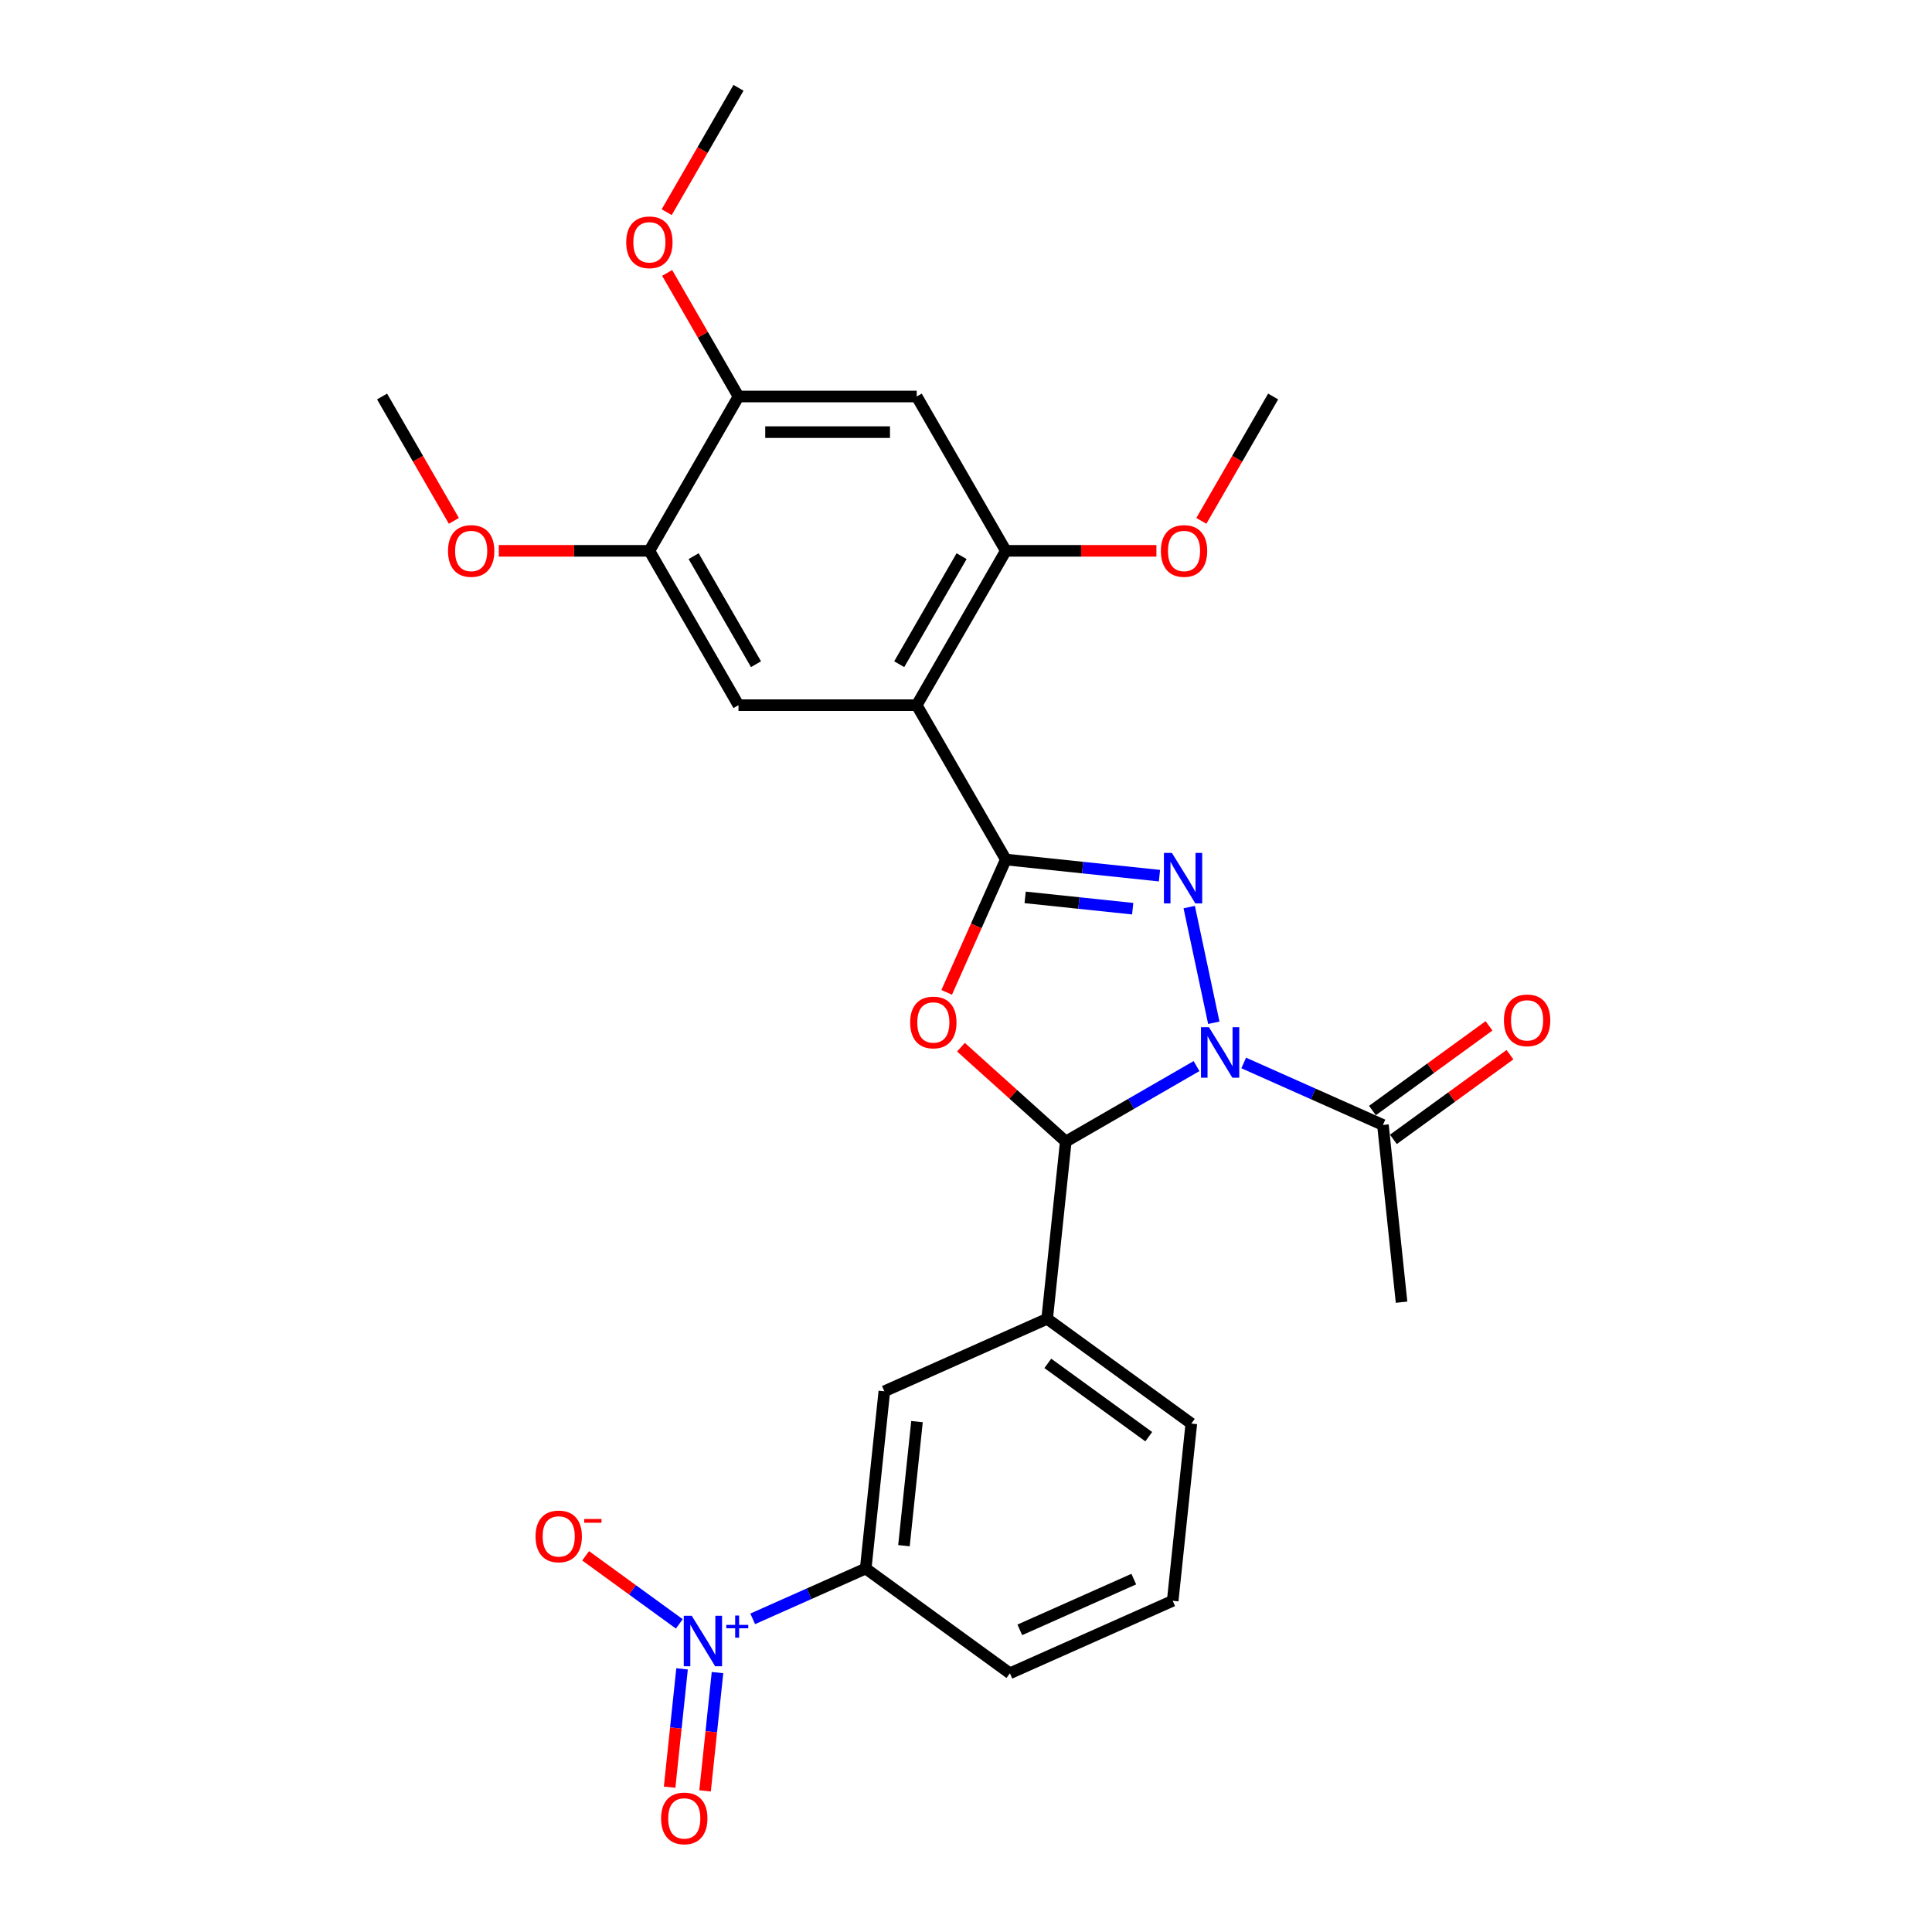 <?xml version='1.0' encoding='iso-8859-1'?>
<svg version='1.1' baseProfile='full'
              xmlns='http://www.w3.org/2000/svg'
                      xmlns:rdkit='http://www.rdkit.org/xml'
                      xmlns:xlink='http://www.w3.org/1999/xlink'
                  xml:space='preserve'
width='1000px' height='1000px' viewBox='0 0 1000 1000'>
<!-- END OF HEADER -->
<rect style='opacity:1.0;fill:#FFFFFF;stroke:none' width='1000' height='1000' x='0' y='0'> </rect>
<path class='bond-1' d='M 628.263,529.386 L 615.534,469.5' style='fill:none;fill-rule:evenodd;stroke:#0000FF;stroke-width:6px;stroke-linecap:butt;stroke-linejoin:miter;stroke-opacity:1' />
<path class='bond-3' d='M 619.317,551.805 L 585.481,571.34' style='fill:none;fill-rule:evenodd;stroke:#0000FF;stroke-width:6px;stroke-linecap:butt;stroke-linejoin:miter;stroke-opacity:1' />
<path class='bond-3' d='M 585.481,571.34 L 551.644,590.876' style='fill:none;fill-rule:evenodd;stroke:#000000;stroke-width:6px;stroke-linecap:butt;stroke-linejoin:miter;stroke-opacity:1' />
<path class='bond-6' d='M 643.743,550.191 L 679.771,566.232' style='fill:none;fill-rule:evenodd;stroke:#0000FF;stroke-width:6px;stroke-linecap:butt;stroke-linejoin:miter;stroke-opacity:1' />
<path class='bond-6' d='M 679.771,566.232 L 715.799,582.273' style='fill:none;fill-rule:evenodd;stroke:#000000;stroke-width:6px;stroke-linecap:butt;stroke-linejoin:miter;stroke-opacity:1' />
<path class='bond-0' d='M 520.613,444.883 L 560.375,449.062' style='fill:none;fill-rule:evenodd;stroke:#000000;stroke-width:6px;stroke-linecap:butt;stroke-linejoin:miter;stroke-opacity:1' />
<path class='bond-0' d='M 560.375,449.062 L 600.138,453.242' style='fill:none;fill-rule:evenodd;stroke:#0000FF;stroke-width:6px;stroke-linecap:butt;stroke-linejoin:miter;stroke-opacity:1' />
<path class='bond-0' d='M 530.613,464.485 L 558.447,467.41' style='fill:none;fill-rule:evenodd;stroke:#000000;stroke-width:6px;stroke-linecap:butt;stroke-linejoin:miter;stroke-opacity:1' />
<path class='bond-0' d='M 558.447,467.41 L 586.281,470.336' style='fill:none;fill-rule:evenodd;stroke:#0000FF;stroke-width:6px;stroke-linecap:butt;stroke-linejoin:miter;stroke-opacity:1' />
<path class='bond-4' d='M 520.613,444.883 L 474.49,364.997' style='fill:none;fill-rule:evenodd;stroke:#000000;stroke-width:6px;stroke-linecap:butt;stroke-linejoin:miter;stroke-opacity:1' />
<path class='bond-28' d='M 520.613,444.883 L 505.307,479.26' style='fill:none;fill-rule:evenodd;stroke:#000000;stroke-width:6px;stroke-linecap:butt;stroke-linejoin:miter;stroke-opacity:1' />
<path class='bond-28' d='M 505.307,479.26 L 490.001,513.637' style='fill:none;fill-rule:evenodd;stroke:#FF0000;stroke-width:6px;stroke-linecap:butt;stroke-linejoin:miter;stroke-opacity:1' />
<path class='bond-2' d='M 497.391,542.026 L 524.518,566.451' style='fill:none;fill-rule:evenodd;stroke:#FF0000;stroke-width:6px;stroke-linecap:butt;stroke-linejoin:miter;stroke-opacity:1' />
<path class='bond-2' d='M 524.518,566.451 L 551.644,590.876' style='fill:none;fill-rule:evenodd;stroke:#000000;stroke-width:6px;stroke-linecap:butt;stroke-linejoin:miter;stroke-opacity:1' />
<path class='bond-9' d='M 551.644,590.876 L 542.002,682.614' style='fill:none;fill-rule:evenodd;stroke:#000000;stroke-width:6px;stroke-linecap:butt;stroke-linejoin:miter;stroke-opacity:1' />
<path class='bond-7' d='M 474.49,364.997 L 520.613,285.112' style='fill:none;fill-rule:evenodd;stroke:#000000;stroke-width:6px;stroke-linecap:butt;stroke-linejoin:miter;stroke-opacity:1' />
<path class='bond-7' d='M 465.432,343.79 L 497.717,287.87' style='fill:none;fill-rule:evenodd;stroke:#000000;stroke-width:6px;stroke-linecap:butt;stroke-linejoin:miter;stroke-opacity:1' />
<path class='bond-8' d='M 474.49,364.997 L 382.246,364.997' style='fill:none;fill-rule:evenodd;stroke:#000000;stroke-width:6px;stroke-linecap:butt;stroke-linejoin:miter;stroke-opacity:1' />
<path class='bond-5' d='M 389.599,837.915 L 418.845,824.893' style='fill:none;fill-rule:evenodd;stroke:#0000FF;stroke-width:6px;stroke-linecap:butt;stroke-linejoin:miter;stroke-opacity:1' />
<path class='bond-5' d='M 418.845,824.893 L 448.091,811.872' style='fill:none;fill-rule:evenodd;stroke:#000000;stroke-width:6px;stroke-linecap:butt;stroke-linejoin:miter;stroke-opacity:1' />
<path class='bond-15' d='M 351.608,840.518 L 327.362,822.902' style='fill:none;fill-rule:evenodd;stroke:#0000FF;stroke-width:6px;stroke-linecap:butt;stroke-linejoin:miter;stroke-opacity:1' />
<path class='bond-15' d='M 327.362,822.902 L 303.115,805.285' style='fill:none;fill-rule:evenodd;stroke:#FF0000;stroke-width:6px;stroke-linecap:butt;stroke-linejoin:miter;stroke-opacity:1' />
<path class='bond-16' d='M 353.032,863.795 L 349.814,894.416' style='fill:none;fill-rule:evenodd;stroke:#0000FF;stroke-width:6px;stroke-linecap:butt;stroke-linejoin:miter;stroke-opacity:1' />
<path class='bond-16' d='M 349.814,894.416 L 346.596,925.037' style='fill:none;fill-rule:evenodd;stroke:#FF0000;stroke-width:6px;stroke-linecap:butt;stroke-linejoin:miter;stroke-opacity:1' />
<path class='bond-16' d='M 371.38,865.723 L 368.162,896.344' style='fill:none;fill-rule:evenodd;stroke:#0000FF;stroke-width:6px;stroke-linecap:butt;stroke-linejoin:miter;stroke-opacity:1' />
<path class='bond-16' d='M 368.162,896.344 L 364.943,926.965' style='fill:none;fill-rule:evenodd;stroke:#FF0000;stroke-width:6px;stroke-linecap:butt;stroke-linejoin:miter;stroke-opacity:1' />
<path class='bond-17' d='M 721.221,589.735 L 751.386,567.82' style='fill:none;fill-rule:evenodd;stroke:#000000;stroke-width:6px;stroke-linecap:butt;stroke-linejoin:miter;stroke-opacity:1' />
<path class='bond-17' d='M 751.386,567.82 L 781.55,545.904' style='fill:none;fill-rule:evenodd;stroke:#FF0000;stroke-width:6px;stroke-linecap:butt;stroke-linejoin:miter;stroke-opacity:1' />
<path class='bond-17' d='M 710.377,574.81 L 740.542,552.894' style='fill:none;fill-rule:evenodd;stroke:#000000;stroke-width:6px;stroke-linecap:butt;stroke-linejoin:miter;stroke-opacity:1' />
<path class='bond-17' d='M 740.542,552.894 L 770.706,530.978' style='fill:none;fill-rule:evenodd;stroke:#FF0000;stroke-width:6px;stroke-linecap:butt;stroke-linejoin:miter;stroke-opacity:1' />
<path class='bond-22' d='M 715.799,582.273 L 725.441,674.012' style='fill:none;fill-rule:evenodd;stroke:#000000;stroke-width:6px;stroke-linecap:butt;stroke-linejoin:miter;stroke-opacity:1' />
<path class='bond-10' d='M 520.613,285.112 L 474.49,205.226' style='fill:none;fill-rule:evenodd;stroke:#000000;stroke-width:6px;stroke-linecap:butt;stroke-linejoin:miter;stroke-opacity:1' />
<path class='bond-18' d='M 520.613,285.112 L 559.586,285.112' style='fill:none;fill-rule:evenodd;stroke:#000000;stroke-width:6px;stroke-linecap:butt;stroke-linejoin:miter;stroke-opacity:1' />
<path class='bond-18' d='M 559.586,285.112 L 598.559,285.112' style='fill:none;fill-rule:evenodd;stroke:#FF0000;stroke-width:6px;stroke-linecap:butt;stroke-linejoin:miter;stroke-opacity:1' />
<path class='bond-12' d='M 382.246,364.997 L 336.124,285.112' style='fill:none;fill-rule:evenodd;stroke:#000000;stroke-width:6px;stroke-linecap:butt;stroke-linejoin:miter;stroke-opacity:1' />
<path class='bond-12' d='M 391.305,343.79 L 359.02,287.87' style='fill:none;fill-rule:evenodd;stroke:#000000;stroke-width:6px;stroke-linecap:butt;stroke-linejoin:miter;stroke-opacity:1' />
<path class='bond-14' d='M 542.002,682.614 L 457.733,720.134' style='fill:none;fill-rule:evenodd;stroke:#000000;stroke-width:6px;stroke-linecap:butt;stroke-linejoin:miter;stroke-opacity:1' />
<path class='bond-21' d='M 542.002,682.614 L 616.629,736.834' style='fill:none;fill-rule:evenodd;stroke:#000000;stroke-width:6px;stroke-linecap:butt;stroke-linejoin:miter;stroke-opacity:1' />
<path class='bond-21' d='M 542.352,705.673 L 594.591,743.627' style='fill:none;fill-rule:evenodd;stroke:#000000;stroke-width:6px;stroke-linecap:butt;stroke-linejoin:miter;stroke-opacity:1' />
<path class='bond-30' d='M 474.49,205.226 L 382.246,205.226' style='fill:none;fill-rule:evenodd;stroke:#000000;stroke-width:6px;stroke-linecap:butt;stroke-linejoin:miter;stroke-opacity:1' />
<path class='bond-30' d='M 460.654,223.675 L 396.083,223.675' style='fill:none;fill-rule:evenodd;stroke:#000000;stroke-width:6px;stroke-linecap:butt;stroke-linejoin:miter;stroke-opacity:1' />
<path class='bond-11' d='M 448.091,811.872 L 457.733,720.134' style='fill:none;fill-rule:evenodd;stroke:#000000;stroke-width:6px;stroke-linecap:butt;stroke-linejoin:miter;stroke-opacity:1' />
<path class='bond-11' d='M 467.885,800.04 L 474.634,735.823' style='fill:none;fill-rule:evenodd;stroke:#000000;stroke-width:6px;stroke-linecap:butt;stroke-linejoin:miter;stroke-opacity:1' />
<path class='bond-29' d='M 448.091,811.872 L 522.718,866.092' style='fill:none;fill-rule:evenodd;stroke:#000000;stroke-width:6px;stroke-linecap:butt;stroke-linejoin:miter;stroke-opacity:1' />
<path class='bond-13' d='M 336.124,285.112 L 382.246,205.226' style='fill:none;fill-rule:evenodd;stroke:#000000;stroke-width:6px;stroke-linecap:butt;stroke-linejoin:miter;stroke-opacity:1' />
<path class='bond-19' d='M 336.124,285.112 L 297.151,285.112' style='fill:none;fill-rule:evenodd;stroke:#000000;stroke-width:6px;stroke-linecap:butt;stroke-linejoin:miter;stroke-opacity:1' />
<path class='bond-19' d='M 297.151,285.112 L 258.178,285.112' style='fill:none;fill-rule:evenodd;stroke:#FF0000;stroke-width:6px;stroke-linecap:butt;stroke-linejoin:miter;stroke-opacity:1' />
<path class='bond-20' d='M 382.246,205.226 L 363.781,173.244' style='fill:none;fill-rule:evenodd;stroke:#000000;stroke-width:6px;stroke-linecap:butt;stroke-linejoin:miter;stroke-opacity:1' />
<path class='bond-20' d='M 363.781,173.244 L 345.317,141.262' style='fill:none;fill-rule:evenodd;stroke:#FF0000;stroke-width:6px;stroke-linecap:butt;stroke-linejoin:miter;stroke-opacity:1' />
<path class='bond-25' d='M 621.814,269.596 L 640.397,237.411' style='fill:none;fill-rule:evenodd;stroke:#FF0000;stroke-width:6px;stroke-linecap:butt;stroke-linejoin:miter;stroke-opacity:1' />
<path class='bond-25' d='M 640.397,237.411 L 658.979,205.226' style='fill:none;fill-rule:evenodd;stroke:#000000;stroke-width:6px;stroke-linecap:butt;stroke-linejoin:miter;stroke-opacity:1' />
<path class='bond-26' d='M 234.922,269.596 L 216.34,237.411' style='fill:none;fill-rule:evenodd;stroke:#FF0000;stroke-width:6px;stroke-linecap:butt;stroke-linejoin:miter;stroke-opacity:1' />
<path class='bond-26' d='M 216.34,237.411 L 197.758,205.226' style='fill:none;fill-rule:evenodd;stroke:#000000;stroke-width:6px;stroke-linecap:butt;stroke-linejoin:miter;stroke-opacity:1' />
<path class='bond-27' d='M 345.082,109.825 L 363.664,77.64' style='fill:none;fill-rule:evenodd;stroke:#FF0000;stroke-width:6px;stroke-linecap:butt;stroke-linejoin:miter;stroke-opacity:1' />
<path class='bond-27' d='M 363.664,77.64 L 382.246,45.455' style='fill:none;fill-rule:evenodd;stroke:#000000;stroke-width:6px;stroke-linecap:butt;stroke-linejoin:miter;stroke-opacity:1' />
<path class='bond-24' d='M 616.629,736.834 L 606.987,828.573' style='fill:none;fill-rule:evenodd;stroke:#000000;stroke-width:6px;stroke-linecap:butt;stroke-linejoin:miter;stroke-opacity:1' />
<path class='bond-23' d='M 522.718,866.092 L 606.987,828.573' style='fill:none;fill-rule:evenodd;stroke:#000000;stroke-width:6px;stroke-linecap:butt;stroke-linejoin:miter;stroke-opacity:1' />
<path class='bond-23' d='M 527.854,843.61 L 586.843,817.347' style='fill:none;fill-rule:evenodd;stroke:#000000;stroke-width:6px;stroke-linecap:butt;stroke-linejoin:miter;stroke-opacity:1' />
<path  class='atom-0' d='M 625.755 531.692
L 634.316 545.529
Q 635.164 546.894, 636.53 549.366
Q 637.895 551.838, 637.969 551.986
L 637.969 531.692
L 641.437 531.692
L 641.437 557.815
L 637.858 557.815
L 628.67 542.687
Q 627.6 540.916, 626.457 538.887
Q 625.35 536.858, 625.018 536.23
L 625.018 557.815
L 621.623 557.815
L 621.623 531.692
L 625.755 531.692
' fill='#0000FF'/>
<path  class='atom-2' d='M 606.577 441.464
L 615.137 455.3
Q 615.986 456.665, 617.351 459.138
Q 618.716 461.61, 618.79 461.757
L 618.79 441.464
L 622.258 441.464
L 622.258 467.587
L 618.679 467.587
L 609.492 452.459
Q 608.422 450.688, 607.278 448.659
Q 606.171 446.629, 605.839 446.002
L 605.839 467.587
L 602.444 467.587
L 602.444 441.464
L 606.577 441.464
' fill='#0000FF'/>
<path  class='atom-3' d='M 471.102 529.226
Q 471.102 522.954, 474.201 519.448
Q 477.301 515.943, 483.093 515.943
Q 488.886 515.943, 491.986 519.448
Q 495.085 522.954, 495.085 529.226
Q 495.085 535.573, 491.949 539.189
Q 488.813 542.768, 483.093 542.768
Q 477.337 542.768, 474.201 539.189
Q 471.102 535.609, 471.102 529.226
M 483.093 539.816
Q 487.078 539.816, 489.218 537.159
Q 491.395 534.466, 491.395 529.226
Q 491.395 524.097, 489.218 521.515
Q 487.078 518.895, 483.093 518.895
Q 479.109 518.895, 476.932 521.478
Q 474.792 524.061, 474.792 529.226
Q 474.792 534.503, 476.932 537.159
Q 479.109 539.816, 483.093 539.816
' fill='#FF0000'/>
<path  class='atom-6' d='M 358.047 836.33
L 366.607 850.166
Q 367.456 851.531, 368.821 854.004
Q 370.186 856.476, 370.26 856.623
L 370.26 836.33
L 373.729 836.33
L 373.729 862.453
L 370.15 862.453
L 360.962 847.325
Q 359.892 845.554, 358.748 843.525
Q 357.641 841.495, 357.309 840.868
L 357.309 862.453
L 353.915 862.453
L 353.915 836.33
L 358.047 836.33
' fill='#0000FF'/>
<path  class='atom-6' d='M 375.92 841.038
L 380.523 841.038
L 380.523 836.192
L 382.569 836.192
L 382.569 841.038
L 387.293 841.038
L 387.293 842.792
L 382.569 842.792
L 382.569 847.662
L 380.523 847.662
L 380.523 842.792
L 375.92 842.792
L 375.92 841.038
' fill='#0000FF'/>
<path  class='atom-16' d='M 277.203 795.245
Q 277.203 788.973, 280.302 785.468
Q 283.402 781.962, 289.195 781.962
Q 294.987 781.962, 298.087 785.468
Q 301.186 788.973, 301.186 795.245
Q 301.186 801.592, 298.05 805.208
Q 294.914 808.787, 289.195 808.787
Q 283.439 808.787, 280.302 805.208
Q 277.203 801.629, 277.203 795.245
M 289.195 805.835
Q 293.179 805.835, 295.32 803.178
Q 297.497 800.485, 297.497 795.245
Q 297.497 790.117, 295.32 787.534
Q 293.179 784.914, 289.195 784.914
Q 285.21 784.914, 283.033 787.497
Q 280.893 790.08, 280.893 795.245
Q 280.893 800.522, 283.033 803.178
Q 285.21 805.835, 289.195 805.835
' fill='#FF0000'/>
<path  class='atom-16' d='M 302.404 786.226
L 311.341 786.226
L 311.341 788.174
L 302.404 788.174
L 302.404 786.226
' fill='#FF0000'/>
<path  class='atom-17' d='M 342.188 941.204
Q 342.188 934.931, 345.287 931.426
Q 348.387 927.921, 354.179 927.921
Q 359.972 927.921, 363.072 931.426
Q 366.171 934.931, 366.171 941.204
Q 366.171 947.55, 363.035 951.166
Q 359.899 954.745, 354.179 954.745
Q 348.423 954.745, 345.287 951.166
Q 342.188 947.587, 342.188 941.204
M 354.179 951.794
Q 358.164 951.794, 360.304 949.137
Q 362.481 946.443, 362.481 941.204
Q 362.481 936.075, 360.304 933.492
Q 358.164 930.873, 354.179 930.873
Q 350.195 930.873, 348.018 933.455
Q 345.877 936.038, 345.877 941.204
Q 345.877 946.48, 348.018 949.137
Q 350.195 951.794, 354.179 951.794
' fill='#FF0000'/>
<path  class='atom-18' d='M 778.434 528.127
Q 778.434 521.854, 781.534 518.349
Q 784.633 514.844, 790.426 514.844
Q 796.219 514.844, 799.318 518.349
Q 802.418 521.854, 802.418 528.127
Q 802.418 534.473, 799.282 538.089
Q 796.145 541.668, 790.426 541.668
Q 784.67 541.668, 781.534 538.089
Q 778.434 534.51, 778.434 528.127
M 790.426 538.716
Q 794.411 538.716, 796.551 536.06
Q 798.728 533.366, 798.728 528.127
Q 798.728 522.998, 796.551 520.415
Q 794.411 517.795, 790.426 517.795
Q 786.441 517.795, 784.264 520.378
Q 782.124 522.961, 782.124 528.127
Q 782.124 533.403, 784.264 536.06
Q 786.441 538.716, 790.426 538.716
' fill='#FF0000'/>
<path  class='atom-19' d='M 600.865 285.186
Q 600.865 278.913, 603.964 275.408
Q 607.064 271.902, 612.857 271.902
Q 618.65 271.902, 621.749 275.408
Q 624.848 278.913, 624.848 285.186
Q 624.848 291.532, 621.712 295.148
Q 618.576 298.727, 612.857 298.727
Q 607.101 298.727, 603.964 295.148
Q 600.865 291.569, 600.865 285.186
M 612.857 295.775
Q 616.842 295.775, 618.982 293.119
Q 621.159 290.425, 621.159 285.186
Q 621.159 280.057, 618.982 277.474
Q 616.842 274.854, 612.857 274.854
Q 608.872 274.854, 606.695 277.437
Q 604.555 280.02, 604.555 285.186
Q 604.555 290.462, 606.695 293.119
Q 608.872 295.775, 612.857 295.775
' fill='#FF0000'/>
<path  class='atom-20' d='M 231.889 285.186
Q 231.889 278.913, 234.988 275.408
Q 238.087 271.902, 243.88 271.902
Q 249.673 271.902, 252.773 275.408
Q 255.872 278.913, 255.872 285.186
Q 255.872 291.532, 252.736 295.148
Q 249.599 298.727, 243.88 298.727
Q 238.124 298.727, 234.988 295.148
Q 231.889 291.569, 231.889 285.186
M 243.88 295.775
Q 247.865 295.775, 250.005 293.119
Q 252.182 290.425, 252.182 285.186
Q 252.182 280.057, 250.005 277.474
Q 247.865 274.854, 243.88 274.854
Q 239.895 274.854, 237.718 277.437
Q 235.578 280.02, 235.578 285.186
Q 235.578 290.462, 237.718 293.119
Q 239.895 295.775, 243.88 295.775
' fill='#FF0000'/>
<path  class='atom-21' d='M 324.133 125.414
Q 324.133 119.141, 327.232 115.636
Q 330.331 112.131, 336.124 112.131
Q 341.917 112.131, 345.017 115.636
Q 348.116 119.141, 348.116 125.414
Q 348.116 131.76, 344.98 135.376
Q 341.843 138.956, 336.124 138.956
Q 330.368 138.956, 327.232 135.376
Q 324.133 131.797, 324.133 125.414
M 336.124 136.004
Q 340.109 136.004, 342.249 133.347
Q 344.426 130.654, 344.426 125.414
Q 344.426 120.285, 342.249 117.702
Q 340.109 115.083, 336.124 115.083
Q 332.139 115.083, 329.962 117.666
Q 327.822 120.248, 327.822 125.414
Q 327.822 130.69, 329.962 133.347
Q 332.139 136.004, 336.124 136.004
' fill='#FF0000'/>
</svg>
